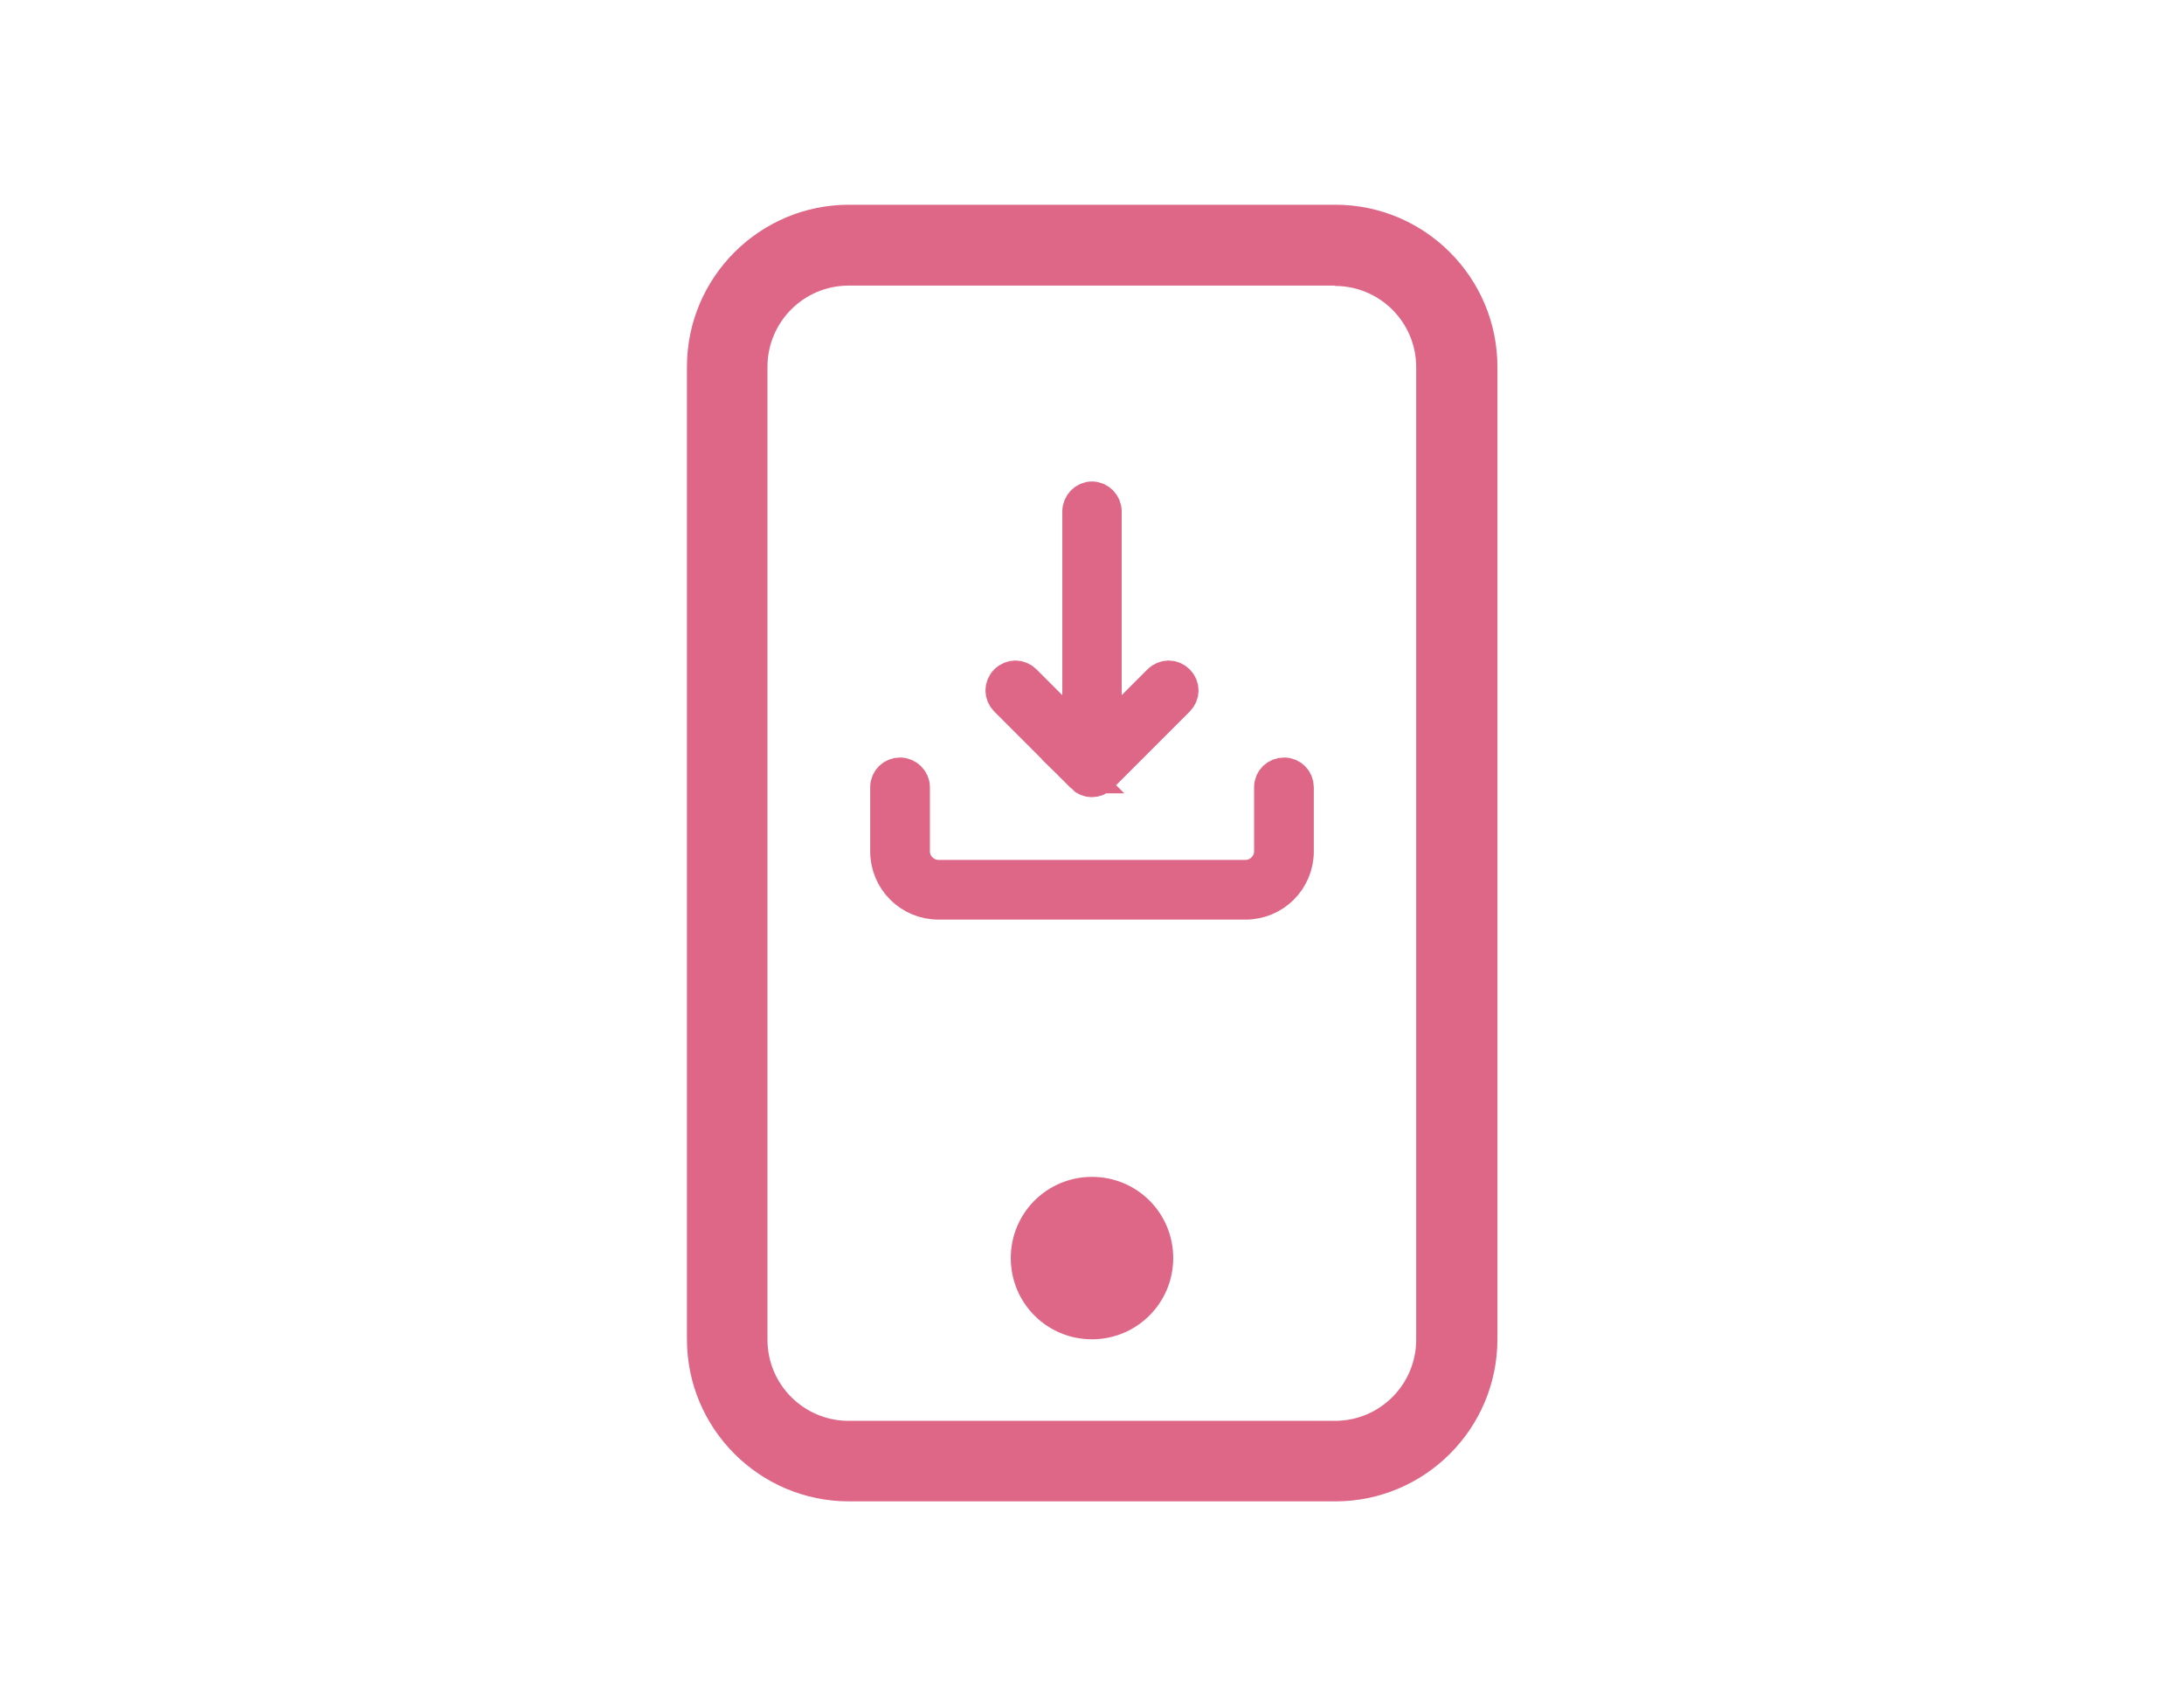 <svg viewBox="0 0 64 50" xmlns="http://www.w3.org/2000/svg" id="Layer_1"><defs><style>.cls-1,.cls-2{fill:#de6788;}.cls-2{stroke:#de6788;stroke-miterlimit:10;}</style></defs><path d="M26.37,22.7c.21,0,.38.17.38.37v1.88c0,.41.34.75.75.75h9c.41,0,.75-.34.75-.75v-1.88c0-.21.17-.37.38-.37s.37.17.37.37v1.88c0,.83-.67,1.5-1.5,1.5h-9c-.83,0-1.5-.67-1.5-1.5v-1.88c0-.21.17-.37.37-.37Z" class="cls-2"></path><path d="M31.73,22.75c.15.15.38.15.53,0,0,0,0,0,0,0l2.25-2.25c.15-.15.15-.38,0-.53s-.38-.15-.53,0l-1.61,1.61v-6.59c0-.21-.17-.38-.37-.38s-.37.17-.37.38v6.59l-1.61-1.61c-.15-.15-.38-.15-.53,0s-.15.38,0,.53l2.25,2.25Z" class="cls-2"></path><path d="M39.12,8.38c1.31,0,2.38,1.06,2.38,2.38v28.5c0,1.31-1.06,2.38-2.38,2.38h-14.25c-1.31,0-2.38-1.06-2.38-2.38V10.75c0-1.31,1.06-2.38,2.38-2.38h14.25ZM24.88,6c-2.62,0-4.75,2.13-4.75,4.75v28.5c0,2.62,2.13,4.75,4.75,4.75h14.25c2.62,0,4.75-2.13,4.75-4.75V10.75c0-2.62-2.13-4.75-4.75-4.75h-14.25Z" class="cls-1"></path><path d="M32,39.25c1.31,0,2.38-1.06,2.38-2.38s-1.06-2.38-2.38-2.38-2.38,1.06-2.38,2.38,1.06,2.38,2.38,2.38Z" class="cls-1"></path></svg>